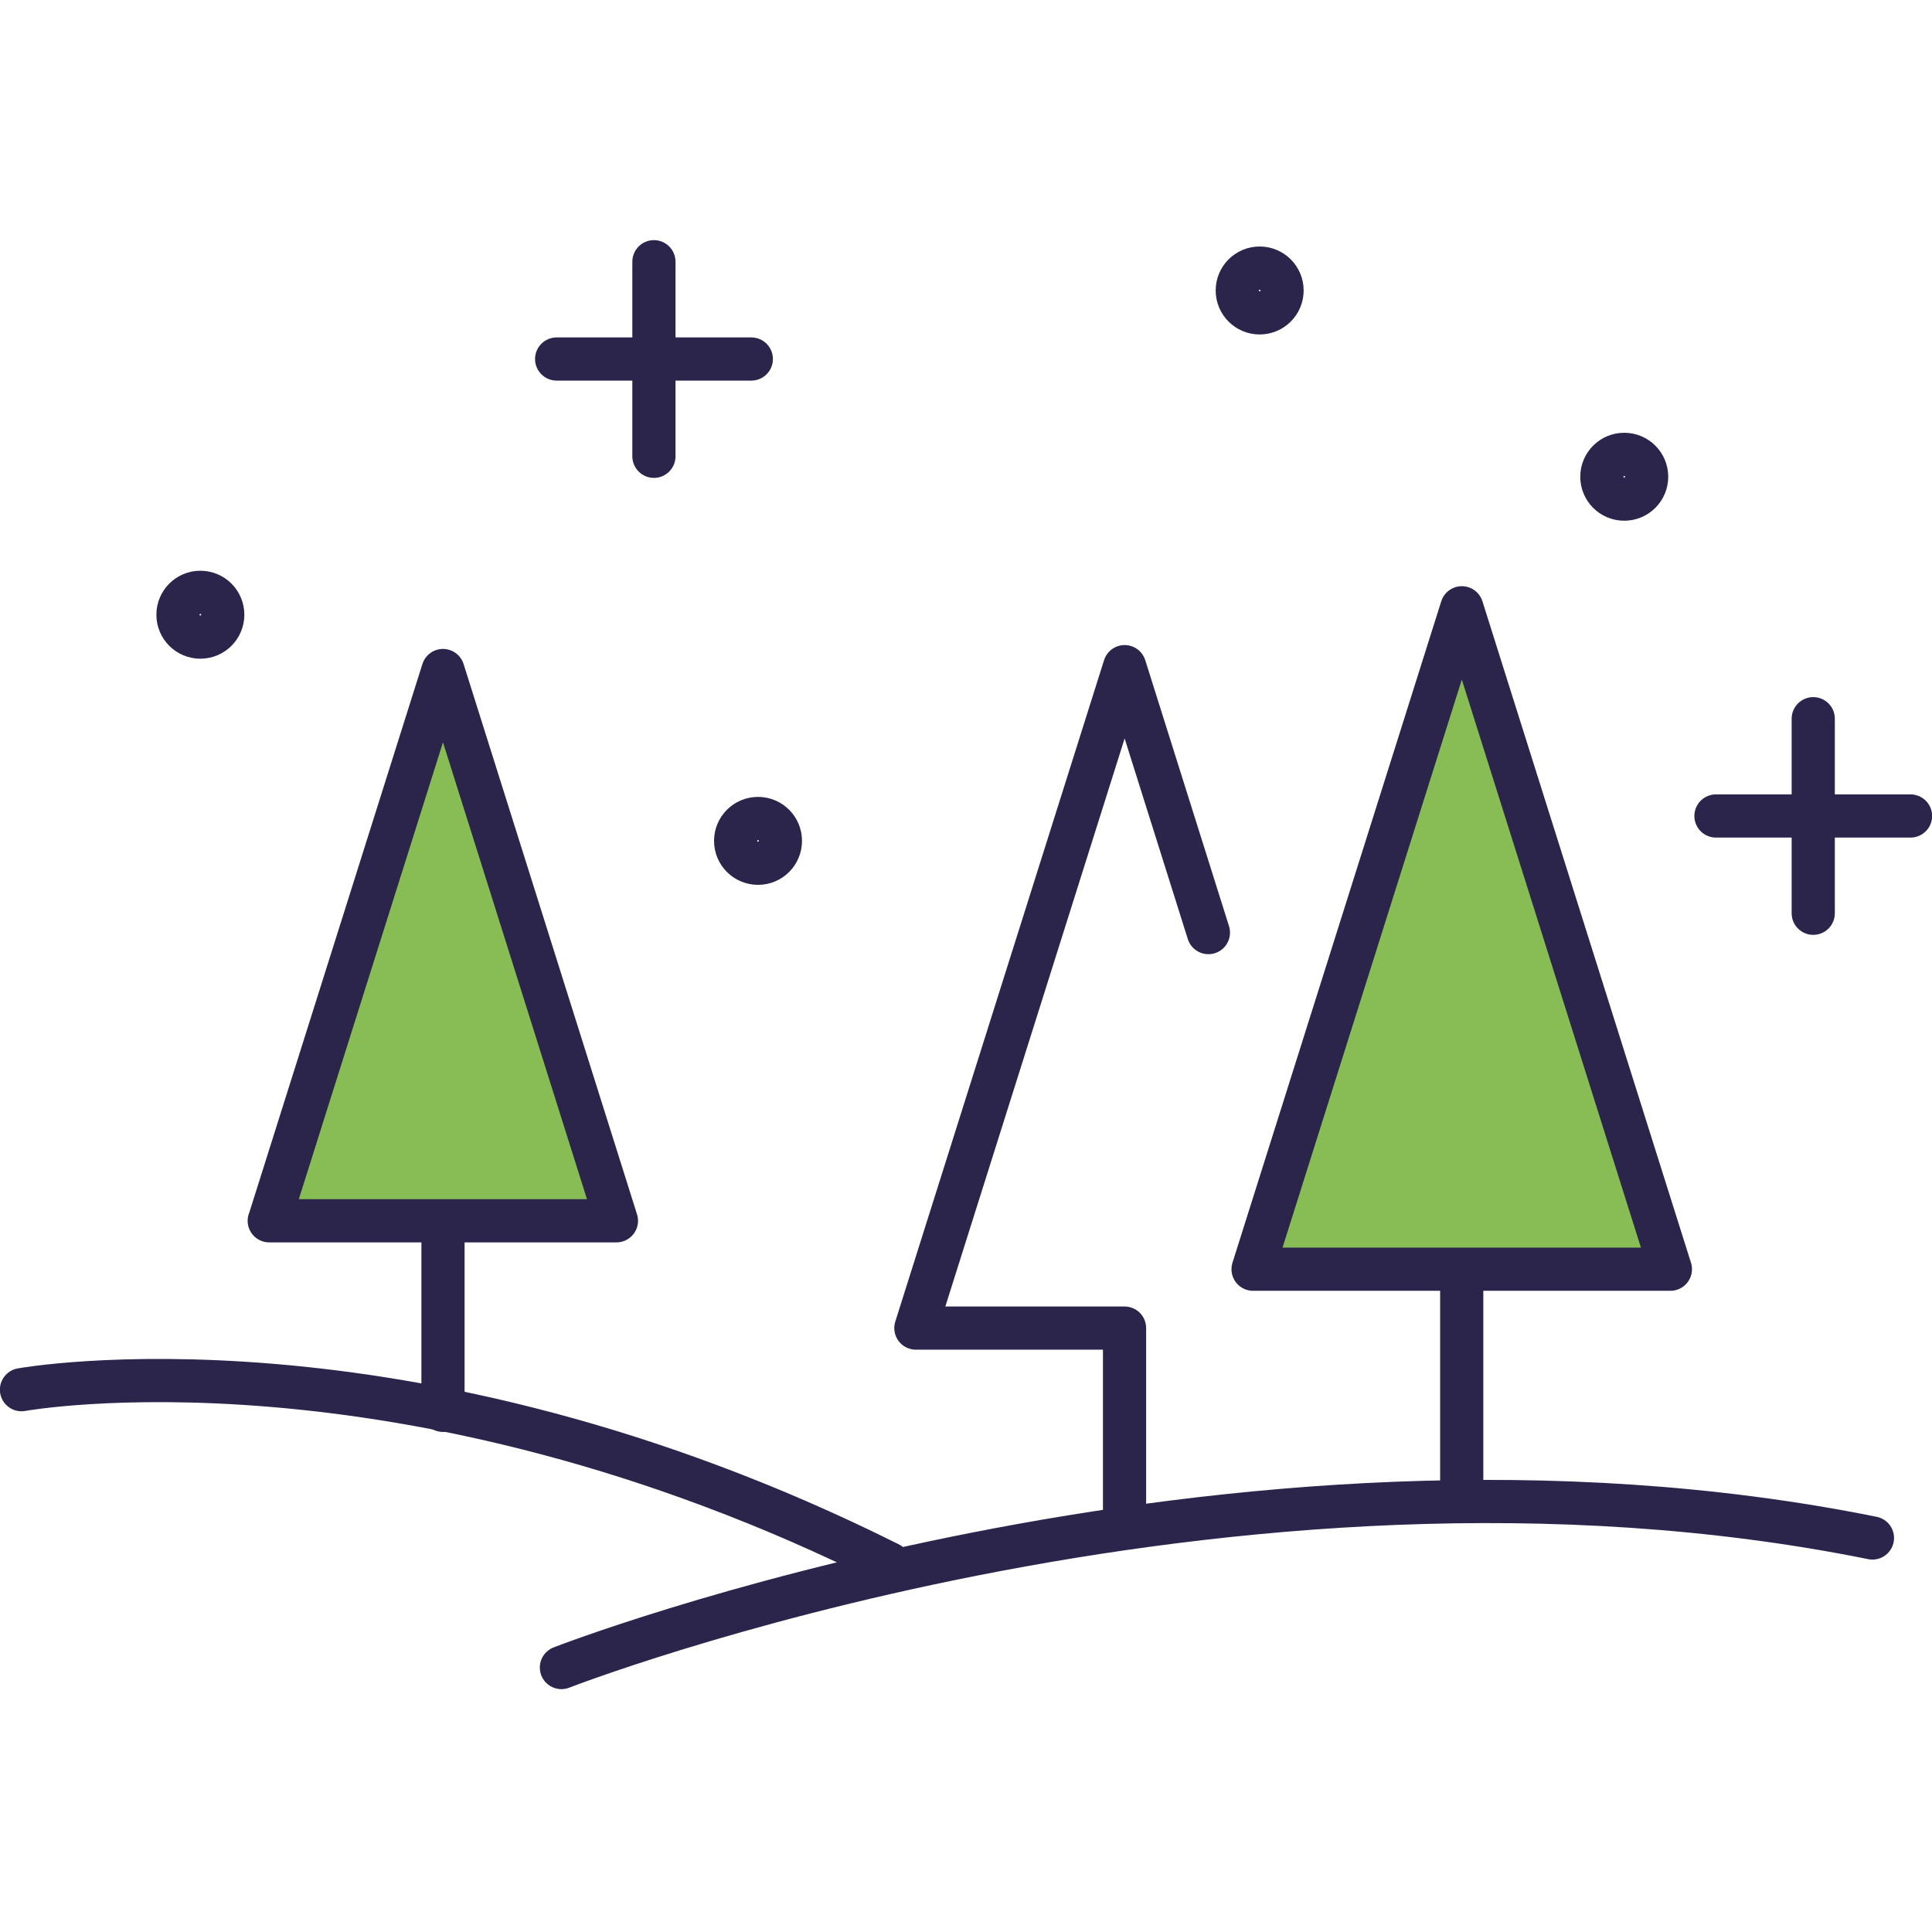 <?xml version="1.0" encoding="UTF-8"?>
<svg id="Layer_1" data-name="Layer 1" xmlns="http://www.w3.org/2000/svg" viewBox="0 0 170 170">
  <defs>
    <style>
      .cls-1 {
        fill: none;
        stroke: #2b254b;
        stroke-linecap: round;
        stroke-linejoin: round;
        stroke-width: 3.8px;
      }

      .cls-2 {
        fill: #88bd55;
      }
    </style>
  </defs>
  <path class="cls-2" d="M23.26,107.42l15.28-48.42,15.26,48.42h-30.55Z"/>
  <path class="cls-2" d="M111.62,110.76l17.25-54.65,17.23,54.65h-34.48Z"/>
  <g>
    <line class="cls-1" x1="57.54" y1="23.03" x2="57.54" y2="40.15"/>
    <line class="cls-1" x1="66.11" y1="31.59" x2="48.98" y2="31.59"/>
    <path class="cls-1" d="M144.89,41.95c0,1.09-.88,1.97-1.97,1.97s-1.97-.88-1.97-1.97.88-1.97,1.97-1.97,1.97.88,1.97,1.97Z"/>
    <path class="cls-1" d="M68.67,73.99c0,1.09-.88,1.97-1.97,1.97s-1.97-.88-1.97-1.97.88-1.97,1.97-1.97,1.97.88,1.97,1.97Z"/>
    <path class="cls-1" d="M112.81,25.56c0,1.09-.88,1.97-1.97,1.97s-1.97-.88-1.97-1.97.88-1.97,1.97-1.97,1.97.88,1.97,1.97Z"/>
    <path class="cls-1" d="M19.6,54.09c0,1.09-.88,1.97-1.97,1.97s-1.97-.88-1.97-1.97.88-1.97,1.97-1.97,1.97.88,1.97,1.97Z"/>
    <path class="cls-1" d="M49.4,146.73s58.65-22.85,115.36-11.4"/>
    <path class="cls-1" d="M1.89,122.28s33.51-6.1,76.35,15.31"/>
    <path class="cls-1" d="M110.26,111.68l18.37-58.2,18.35,58.2h-36.72Z"/>
    <line class="cls-1" x1="128.62" y1="112.15" x2="128.62" y2="131.72"/>
    <path class="cls-1" d="M23.7,107.42l15.28-48.42,15.26,48.42h-30.55Z"/>
    <line class="cls-1" x1="38.98" y1="107.81" x2="38.98" y2="124.1"/>
    <polyline class="cls-1" points="98.95 134.04 98.95 116.86 80.59 116.86 98.96 58.66 106.33 82.06"/>
    <line class="cls-1" x1="159.55" y1="63.24" x2="159.55" y2="80.36"/>
    <line class="cls-1" x1="168.11" y1="71.8" x2="150.99" y2="71.8"/>
  </g>
</svg>
